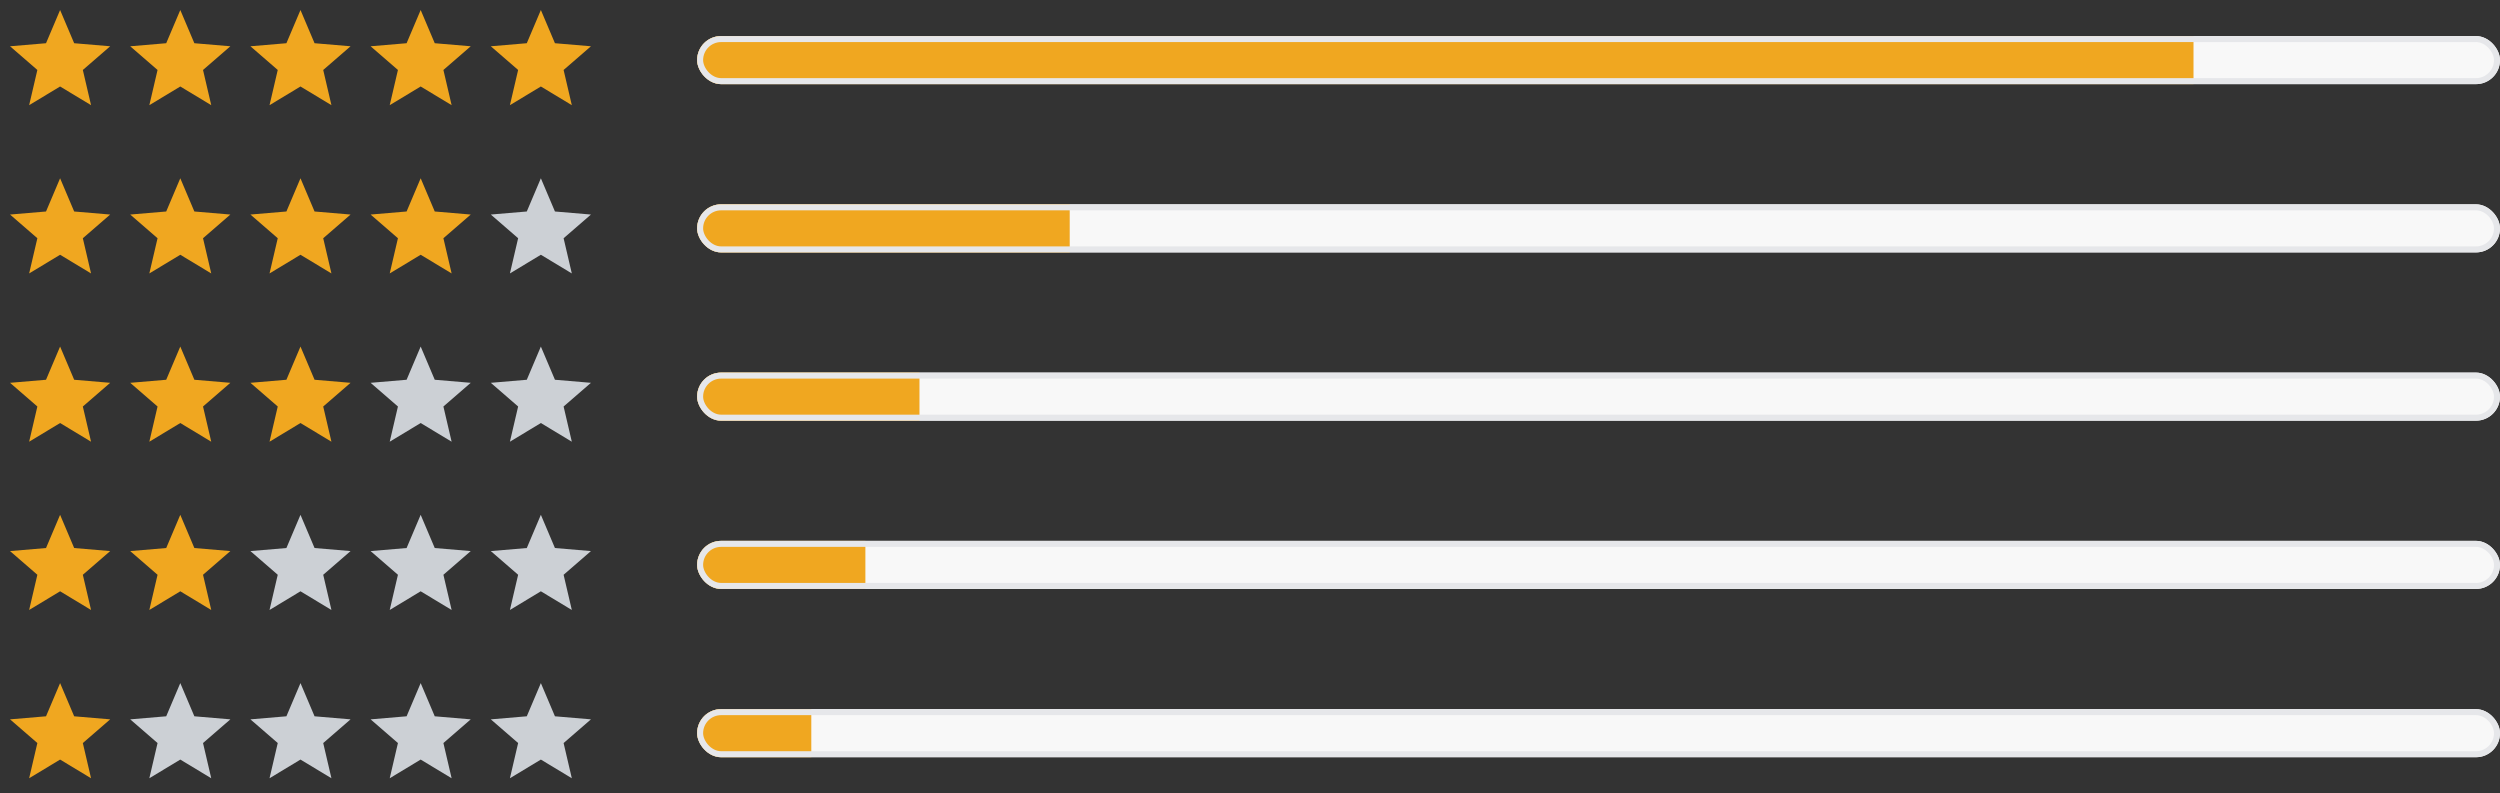 <svg width="416" height="132" viewBox="0 0 416 132" fill="none" xmlns="http://www.w3.org/2000/svg">
<rect x="0" y="0" width="416" height="132" fill="#333333" stroke="none"/>
<g clip-path="url(#clip0_5459_6291)">
<path d="M10 14.392L15.15 17.5L13.783 11.642L18.333 7.7L12.342 7.192L10 1.667L7.658 7.192L1.667 7.7L6.217 11.642L4.85 17.5L10 14.392Z" fill="#F0A720"/>
</g>
<g clip-path="url(#clip1_5459_6291)">
<path d="M30 14.392L35.15 17.5L33.783 11.642L38.333 7.7L32.342 7.192L30 1.667L27.658 7.192L21.667 7.7L26.217 11.642L24.85 17.5L30 14.392Z" fill="#F0A720"/>
</g>
<g clip-path="url(#clip2_5459_6291)">
<path d="M50 14.392L55.15 17.5L53.783 11.642L58.333 7.7L52.342 7.192L50 1.667L47.658 7.192L41.667 7.7L46.217 11.642L44.85 17.5L50 14.392Z" fill="#F0A720"/>
</g>
<g clip-path="url(#clip3_5459_6291)">
<path d="M70 14.392L75.15 17.5L73.783 11.642L78.333 7.7L72.342 7.192L70 1.667L67.658 7.192L61.667 7.7L66.217 11.642L64.85 17.5L70 14.392Z" fill="#F0A720"/>
</g>
<g clip-path="url(#clip4_5459_6291)">
<path d="M90 14.392L95.15 17.5L93.783 11.642L98.333 7.7L92.342 7.192L90 1.667L87.658 7.192L81.667 7.7L86.217 11.642L84.85 17.5L90 14.392Z" fill="#F0A720"/>
</g>
<g clip-path="url(#clip5_5459_6291)">
<rect x="116" y="6" width="300" height="8" rx="4" fill="#F8F8F8"/>
<rect x="116" y="-1" width="249" height="23" fill="#F0A720"/>
</g>
<rect x="116.5" y="6.5" width="299" height="7" rx="3.5" stroke="#E6E7EA"/>
<g clip-path="url(#clip6_5459_6291)">
<path d="M10 42.392L15.15 45.5L13.783 39.642L18.333 35.7L12.342 35.192L10 29.667L7.658 35.192L1.667 35.7L6.217 39.642L4.85 45.5L10 42.392Z" fill="#F0A720"/>
</g>
<g clip-path="url(#clip7_5459_6291)">
<path d="M30 42.392L35.15 45.5L33.783 39.642L38.333 35.7L32.342 35.192L30 29.667L27.658 35.192L21.667 35.7L26.217 39.642L24.85 45.5L30 42.392Z" fill="#F0A720"/>
</g>
<g clip-path="url(#clip8_5459_6291)">
<path d="M50 42.392L55.15 45.5L53.783 39.642L58.333 35.7L52.342 35.192L50 29.667L47.658 35.192L41.667 35.7L46.217 39.642L44.85 45.5L50 42.392Z" fill="#F0A720"/>
</g>
<g clip-path="url(#clip9_5459_6291)">
<path d="M70 42.392L75.15 45.5L73.783 39.642L78.333 35.7L72.342 35.192L70 29.667L67.658 35.192L61.667 35.7L66.217 39.642L64.85 45.5L70 42.392Z" fill="#F0A720"/>
</g>
<g clip-path="url(#clip10_5459_6291)">
<path d="M90 42.392L95.15 45.5L93.783 39.642L98.333 35.7L92.342 35.192L90 29.667L87.658 35.192L81.667 35.7L86.217 39.642L84.85 45.5L90 42.392Z" fill="#CCD0D5"/>
</g>
<g clip-path="url(#clip11_5459_6291)">
<rect x="116" y="34" width="300" height="8" rx="4" fill="#F8F8F8"/>
<rect x="116" y="27" width="62" height="23" fill="#F0A720"/>
</g>
<rect x="116.5" y="34.5" width="299" height="7" rx="3.5" stroke="#E6E7EA"/>
<g clip-path="url(#clip12_5459_6291)">
<path d="M10 70.392L15.15 73.5L13.783 67.642L18.333 63.7L12.342 63.192L10 57.667L7.658 63.192L1.667 63.7L6.217 67.642L4.85 73.5L10 70.392Z" fill="#F0A720"/>
</g>
<g clip-path="url(#clip13_5459_6291)">
<path d="M30 70.392L35.15 73.5L33.783 67.642L38.333 63.7L32.342 63.192L30 57.667L27.658 63.192L21.667 63.7L26.217 67.642L24.85 73.5L30 70.392Z" fill="#F0A720"/>
</g>
<g clip-path="url(#clip14_5459_6291)">
<path d="M50 70.392L55.15 73.5L53.783 67.642L58.333 63.7L52.342 63.192L50 57.667L47.658 63.192L41.667 63.7L46.217 67.642L44.85 73.5L50 70.392Z" fill="#F0A720"/>
</g>
<g clip-path="url(#clip15_5459_6291)">
<path d="M70 70.392L75.15 73.5L73.783 67.642L78.333 63.7L72.342 63.192L70 57.667L67.658 63.192L61.667 63.7L66.217 67.642L64.85 73.5L70 70.392Z" fill="#CCD0D5"/>
</g>
<g clip-path="url(#clip16_5459_6291)">
<path d="M90 70.392L95.15 73.5L93.783 67.642L98.333 63.7L92.342 63.192L90 57.667L87.658 63.192L81.667 63.7L86.217 67.642L84.85 73.5L90 70.392Z" fill="#CCD0D5"/>
</g>
<g clip-path="url(#clip17_5459_6291)">
<rect x="116" y="62" width="300" height="8" rx="4" fill="#F8F8F8"/>
<rect x="116" y="55" width="37" height="23" fill="#F0A720"/>
</g>
<rect x="116.5" y="62.5" width="299" height="7" rx="3.5" stroke="#E6E7EA"/>
<g clip-path="url(#clip18_5459_6291)">
<path d="M10 98.392L15.15 101.5L13.783 95.642L18.333 91.7L12.342 91.192L10 85.667L7.658 91.192L1.667 91.7L6.217 95.642L4.85 101.5L10 98.392Z" fill="#F0A720"/>
</g>
<g clip-path="url(#clip19_5459_6291)">
<path d="M30 98.392L35.15 101.5L33.783 95.642L38.333 91.7L32.342 91.192L30 85.667L27.658 91.192L21.667 91.7L26.217 95.642L24.85 101.5L30 98.392Z" fill="#F0A720"/>
</g>
<g clip-path="url(#clip20_5459_6291)">
<path d="M50 98.392L55.15 101.5L53.783 95.642L58.333 91.7L52.342 91.192L50 85.667L47.658 91.192L41.667 91.7L46.217 95.642L44.85 101.5L50 98.392Z" fill="#CCD0D5"/>
</g>
<g clip-path="url(#clip21_5459_6291)">
<path d="M70 98.392L75.15 101.5L73.783 95.642L78.333 91.7L72.342 91.192L70 85.667L67.658 91.192L61.667 91.7L66.217 95.642L64.85 101.5L70 98.392Z" fill="#CCD0D5"/>
</g>
<g clip-path="url(#clip22_5459_6291)">
<path d="M90 98.392L95.15 101.5L93.783 95.642L98.333 91.7L92.342 91.192L90 85.667L87.658 91.192L81.667 91.7L86.217 95.642L84.85 101.5L90 98.392Z" fill="#CCD0D5"/>
</g>
<g clip-path="url(#clip23_5459_6291)">
<rect x="116" y="90" width="300" height="8" rx="4" fill="#F8F8F8"/>
<rect x="116" y="83" width="28" height="23" fill="#F0A720"/>
</g>
<rect x="116.5" y="90.5" width="299" height="7" rx="3.5" stroke="#E6E7EA"/>
<g clip-path="url(#clip24_5459_6291)">
<path d="M10 126.392L15.15 129.5L13.783 123.642L18.333 119.7L12.342 119.192L10 113.667L7.658 119.192L1.667 119.7L6.217 123.642L4.85 129.5L10 126.392Z" fill="#F0A720"/>
</g>
<g clip-path="url(#clip25_5459_6291)">
<path d="M30 126.392L35.15 129.5L33.783 123.642L38.333 119.7L32.342 119.192L30 113.667L27.658 119.192L21.667 119.7L26.217 123.642L24.85 129.5L30 126.392Z" fill="#CCD0D5"/>
</g>
<g clip-path="url(#clip26_5459_6291)">
<path d="M50 126.392L55.15 129.5L53.783 123.642L58.333 119.7L52.342 119.192L50 113.667L47.658 119.192L41.667 119.7L46.217 123.642L44.85 129.5L50 126.392Z" fill="#CCD0D5"/>
</g>
<g clip-path="url(#clip27_5459_6291)">
<path d="M70 126.392L75.15 129.5L73.783 123.642L78.333 119.7L72.342 119.192L70 113.667L67.658 119.192L61.667 119.7L66.217 123.642L64.85 129.5L70 126.392Z" fill="#CCD0D5"/>
</g>
<g clip-path="url(#clip28_5459_6291)">
<path d="M90 126.392L95.15 129.5L93.783 123.642L98.333 119.7L92.342 119.192L90 113.667L87.658 119.192L81.667 119.7L86.217 123.642L84.85 129.5L90 126.392Z" fill="#CCD0D5"/>
</g>
<g clip-path="url(#clip29_5459_6291)">
<rect x="116" y="118" width="300" height="8" rx="4" fill="#F8F8F8"/>
<rect x="116" y="111" width="19" height="23" fill="#F0A720"/>
</g>
<rect x="116.5" y="118.5" width="299" height="7" rx="3.5" stroke="#E6E7EA"/>
<defs>
<clipPath id="clip0_5459_6291">
<rect width="20" height="20" fill="white"/>
</clipPath>
<clipPath id="clip1_5459_6291">
<rect width="20" height="20" fill="white" transform="translate(20)"/>
</clipPath>
<clipPath id="clip2_5459_6291">
<rect width="20" height="20" fill="white" transform="translate(40)"/>
</clipPath>
<clipPath id="clip3_5459_6291">
<rect width="20" height="20" fill="white" transform="translate(60)"/>
</clipPath>
<clipPath id="clip4_5459_6291">
<rect width="20" height="20" fill="white" transform="translate(80)"/>
</clipPath>
<clipPath id="clip5_5459_6291">
<rect x="116" y="6" width="300" height="8" rx="4" fill="white"/>
</clipPath>
<clipPath id="clip6_5459_6291">
<rect width="20" height="20" fill="white" transform="translate(0 28)"/>
</clipPath>
<clipPath id="clip7_5459_6291">
<rect width="20" height="20" fill="white" transform="translate(20 28)"/>
</clipPath>
<clipPath id="clip8_5459_6291">
<rect width="20" height="20" fill="white" transform="translate(40 28)"/>
</clipPath>
<clipPath id="clip9_5459_6291">
<rect width="20" height="20" fill="white" transform="translate(60 28)"/>
</clipPath>
<clipPath id="clip10_5459_6291">
<rect width="20" height="20" fill="white" transform="translate(80 28)"/>
</clipPath>
<clipPath id="clip11_5459_6291">
<rect x="116" y="34" width="300" height="8" rx="4" fill="white"/>
</clipPath>
<clipPath id="clip12_5459_6291">
<rect width="20" height="20" fill="white" transform="translate(0 56)"/>
</clipPath>
<clipPath id="clip13_5459_6291">
<rect width="20" height="20" fill="white" transform="translate(20 56)"/>
</clipPath>
<clipPath id="clip14_5459_6291">
<rect width="20" height="20" fill="white" transform="translate(40 56)"/>
</clipPath>
<clipPath id="clip15_5459_6291">
<rect width="20" height="20" fill="white" transform="translate(60 56)"/>
</clipPath>
<clipPath id="clip16_5459_6291">
<rect width="20" height="20" fill="white" transform="translate(80 56)"/>
</clipPath>
<clipPath id="clip17_5459_6291">
<rect x="116" y="62" width="300" height="8" rx="4" fill="white"/>
</clipPath>
<clipPath id="clip18_5459_6291">
<rect width="20" height="20" fill="white" transform="translate(0 84)"/>
</clipPath>
<clipPath id="clip19_5459_6291">
<rect width="20" height="20" fill="white" transform="translate(20 84)"/>
</clipPath>
<clipPath id="clip20_5459_6291">
<rect width="20" height="20" fill="white" transform="translate(40 84)"/>
</clipPath>
<clipPath id="clip21_5459_6291">
<rect width="20" height="20" fill="white" transform="translate(60 84)"/>
</clipPath>
<clipPath id="clip22_5459_6291">
<rect width="20" height="20" fill="white" transform="translate(80 84)"/>
</clipPath>
<clipPath id="clip23_5459_6291">
<rect x="116" y="90" width="300" height="8" rx="4" fill="white"/>
</clipPath>
<clipPath id="clip24_5459_6291">
<rect width="20" height="20" fill="white" transform="translate(0 112)"/>
</clipPath>
<clipPath id="clip25_5459_6291">
<rect width="20" height="20" fill="white" transform="translate(20 112)"/>
</clipPath>
<clipPath id="clip26_5459_6291">
<rect width="20" height="20" fill="white" transform="translate(40 112)"/>
</clipPath>
<clipPath id="clip27_5459_6291">
<rect width="20" height="20" fill="white" transform="translate(60 112)"/>
</clipPath>
<clipPath id="clip28_5459_6291">
<rect width="20" height="20" fill="white" transform="translate(80 112)"/>
</clipPath>
<clipPath id="clip29_5459_6291">
<rect x="116" y="118" width="300" height="8" rx="4" fill="white"/>
</clipPath>
</defs>
</svg>
